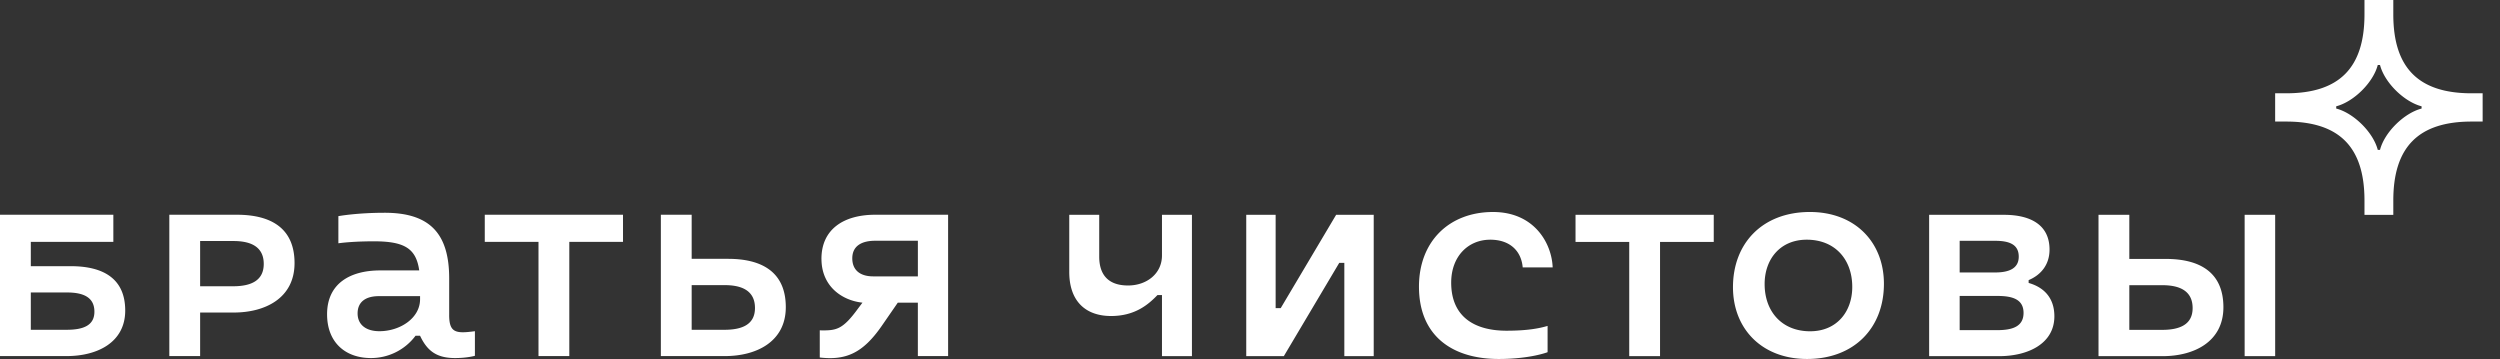 <svg width="195" height="28" fill="none" xmlns="http://www.w3.org/2000/svg"><rect width="100%" height="100%" fill="#333333" stroke="none"/><g clip-path="url(#clip0_51_4627)" fill="#fff"><path d="M90.634 19.93c0 1.412-1.19 2.338-2.646 2.338-1.565 0-2.249-.86-2.249-2.25v-3.262h-2.337v4.454c0 2.292 1.279 3.439 3.263 3.439 1.896 0 2.933-.926 3.616-1.632h.353v4.763h2.337V16.756h-2.337v3.174zm9.263 4.102H99.5v-7.276h-2.293V27.78h2.932l4.322-7.276h.397v7.276h2.292V16.756h-2.932l-4.321 7.276zm16.339-5.336c1.543 0 2.425.882 2.535 2.16h2.337c-.066-1.852-1.411-4.32-4.652-4.32-3.417 0-5.776 2.292-5.776 5.82 0 3.902 2.667 5.644 6.217 5.644 2.47 0 3.815-.53 3.815-.53v-2.05c-.662.199-1.61.375-3.197.375-2.58 0-4.322-1.146-4.322-3.748 0-2.072 1.345-3.351 3.043-3.351zm6.655.176h4.189v8.908h2.403v-8.908h4.189v-2.116h-10.781v2.116zm18.3 6.968c-2.205 0-3.55-1.544-3.55-3.683 0-1.94 1.213-3.461 3.285-3.461 2.206 0 3.55 1.543 3.55 3.682 0 1.94-1.212 3.461-3.285 3.461zm-.022-9.305c-3.682 0-5.997 2.425-5.997 5.865 0 3.24 2.249 5.6 5.777 5.6 3.682 0 5.997-2.425 5.997-5.865 0-3.24-2.249-5.6-5.777-5.6zm14.619 9.216h-2.934v-2.667h2.954c1.17 0 2.029.264 2.029 1.323 0 1.058-.859 1.344-2.049 1.344zm-2.934-6.967h2.778c1.102 0 1.83.287 1.83 1.235 0 .904-.728 1.234-1.851 1.234h-2.757v-2.469zm5.38 3.285v-.22c.948-.397 1.63-1.19 1.63-2.381 0-1.985-1.563-2.712-3.548-2.712h-5.843V27.78h5.469c2.205 0 4.299-.949 4.299-3.11 0-1.454-.838-2.27-2.007-2.6zm16.848 5.711h2.381V16.756h-2.381V27.78zm-6.44-2.05h-2.555v-3.485h2.578c1.347 0 2.36.441 2.36 1.787 0 1.278-.993 1.697-2.383 1.697zm.288-5.535h-2.843v-3.44h-2.403V27.78h5.004c2.423 0 4.738-1.103 4.738-3.814 0-2.735-1.85-3.77-4.496-3.77zm19.954-11.728c-1.367.353-2.891 1.852-3.242 3.22h-.177c-.354-1.368-1.873-2.867-3.24-3.22v-.176c1.367-.353 2.886-1.852 3.24-3.219h.177c.351 1.367 1.875 2.866 3.242 3.22v.175zm3.902-1.19c-4.144 0-6.108-1.986-6.108-6.152V0h-2.249v1.125c0 4.166-1.964 6.152-6.109 6.152h-.859v2.205h.859c4.145 0 6.109 1.985 6.109 6.152v1.124h2.249v-1.124c0-4.167 1.964-6.152 6.108-6.152h.86V7.277h-.86zM5.203 25.723h-2.8v-2.91h2.823c1.278 0 2.138.375 2.138 1.499 0 1.059-.838 1.411-2.16 1.411zm.309-4.96H2.403v-1.897h6.438V16.75H0v11.024h5.203c2.382 0 4.564-1.059 4.564-3.55 0-2.47-1.675-3.462-4.255-3.462zm12.678 1.565h-2.58V18.8h2.602c1.345 0 2.36.441 2.36 1.786 0 1.301-.993 1.742-2.382 1.742zm.287-5.578h-5.27v11.024h2.403v-3.396h2.624c2.425 0 4.74-1.102 4.74-3.858 0-2.734-1.852-3.77-4.497-3.77zm14.288 6.592c0 1.478-1.565 2.492-3.175 2.492-1.014 0-1.697-.485-1.697-1.39 0-.903.64-1.344 1.653-1.344h3.22v.242zm2.271 1.235v-2.866c0-3.528-1.543-5.115-5.027-5.115-2.204 0-3.616.264-3.616.264v2.117c.794-.11 1.852-.154 2.779-.154 2.403 0 3.285.573 3.527 2.27h-3.042c-2.337 0-4.145 1.015-4.145 3.418 0 2.227 1.455 3.417 3.417 3.417a4.33 4.33 0 003.484-1.741h.352c.574 1.234 1.345 1.741 2.735 1.741.947 0 1.543-.176 1.543-.176v-1.918c-1.477.198-2.007.132-2.007-1.257zm2.777-5.711h4.189v8.908h2.403v-8.908h4.189V16.75H37.812v2.116zm18.694 6.857H53.95V22.24h2.58c1.344 0 2.358.44 2.358 1.786 0 1.279-.992 1.697-2.38 1.697zm.287-5.534H53.95V16.75h-2.403v11.024h5.005c2.425 0 4.74-1.103 4.74-3.815 0-2.733-1.852-3.77-4.498-3.77zm14.798 1.368H68.11c-.993 0-1.632-.463-1.632-1.41 0-.927.683-1.368 1.786-1.368h3.33v2.778zm-7.518-1.367c0 2.117 1.565 3.241 3.197 3.418l-.331.44c-1.235 1.699-1.72 1.742-2.999 1.72v2.117c2.073.243 3.374-.375 4.807-2.425l1.279-1.852h1.565v4.167h2.36V16.75h-5.689c-2.447 0-4.19 1.124-4.19 3.44z"/></g><defs><clipPath id="clip0_51_4627"><path fill="#fff" d="M0 0h194.727v28H0z"/></clipPath></defs></svg>